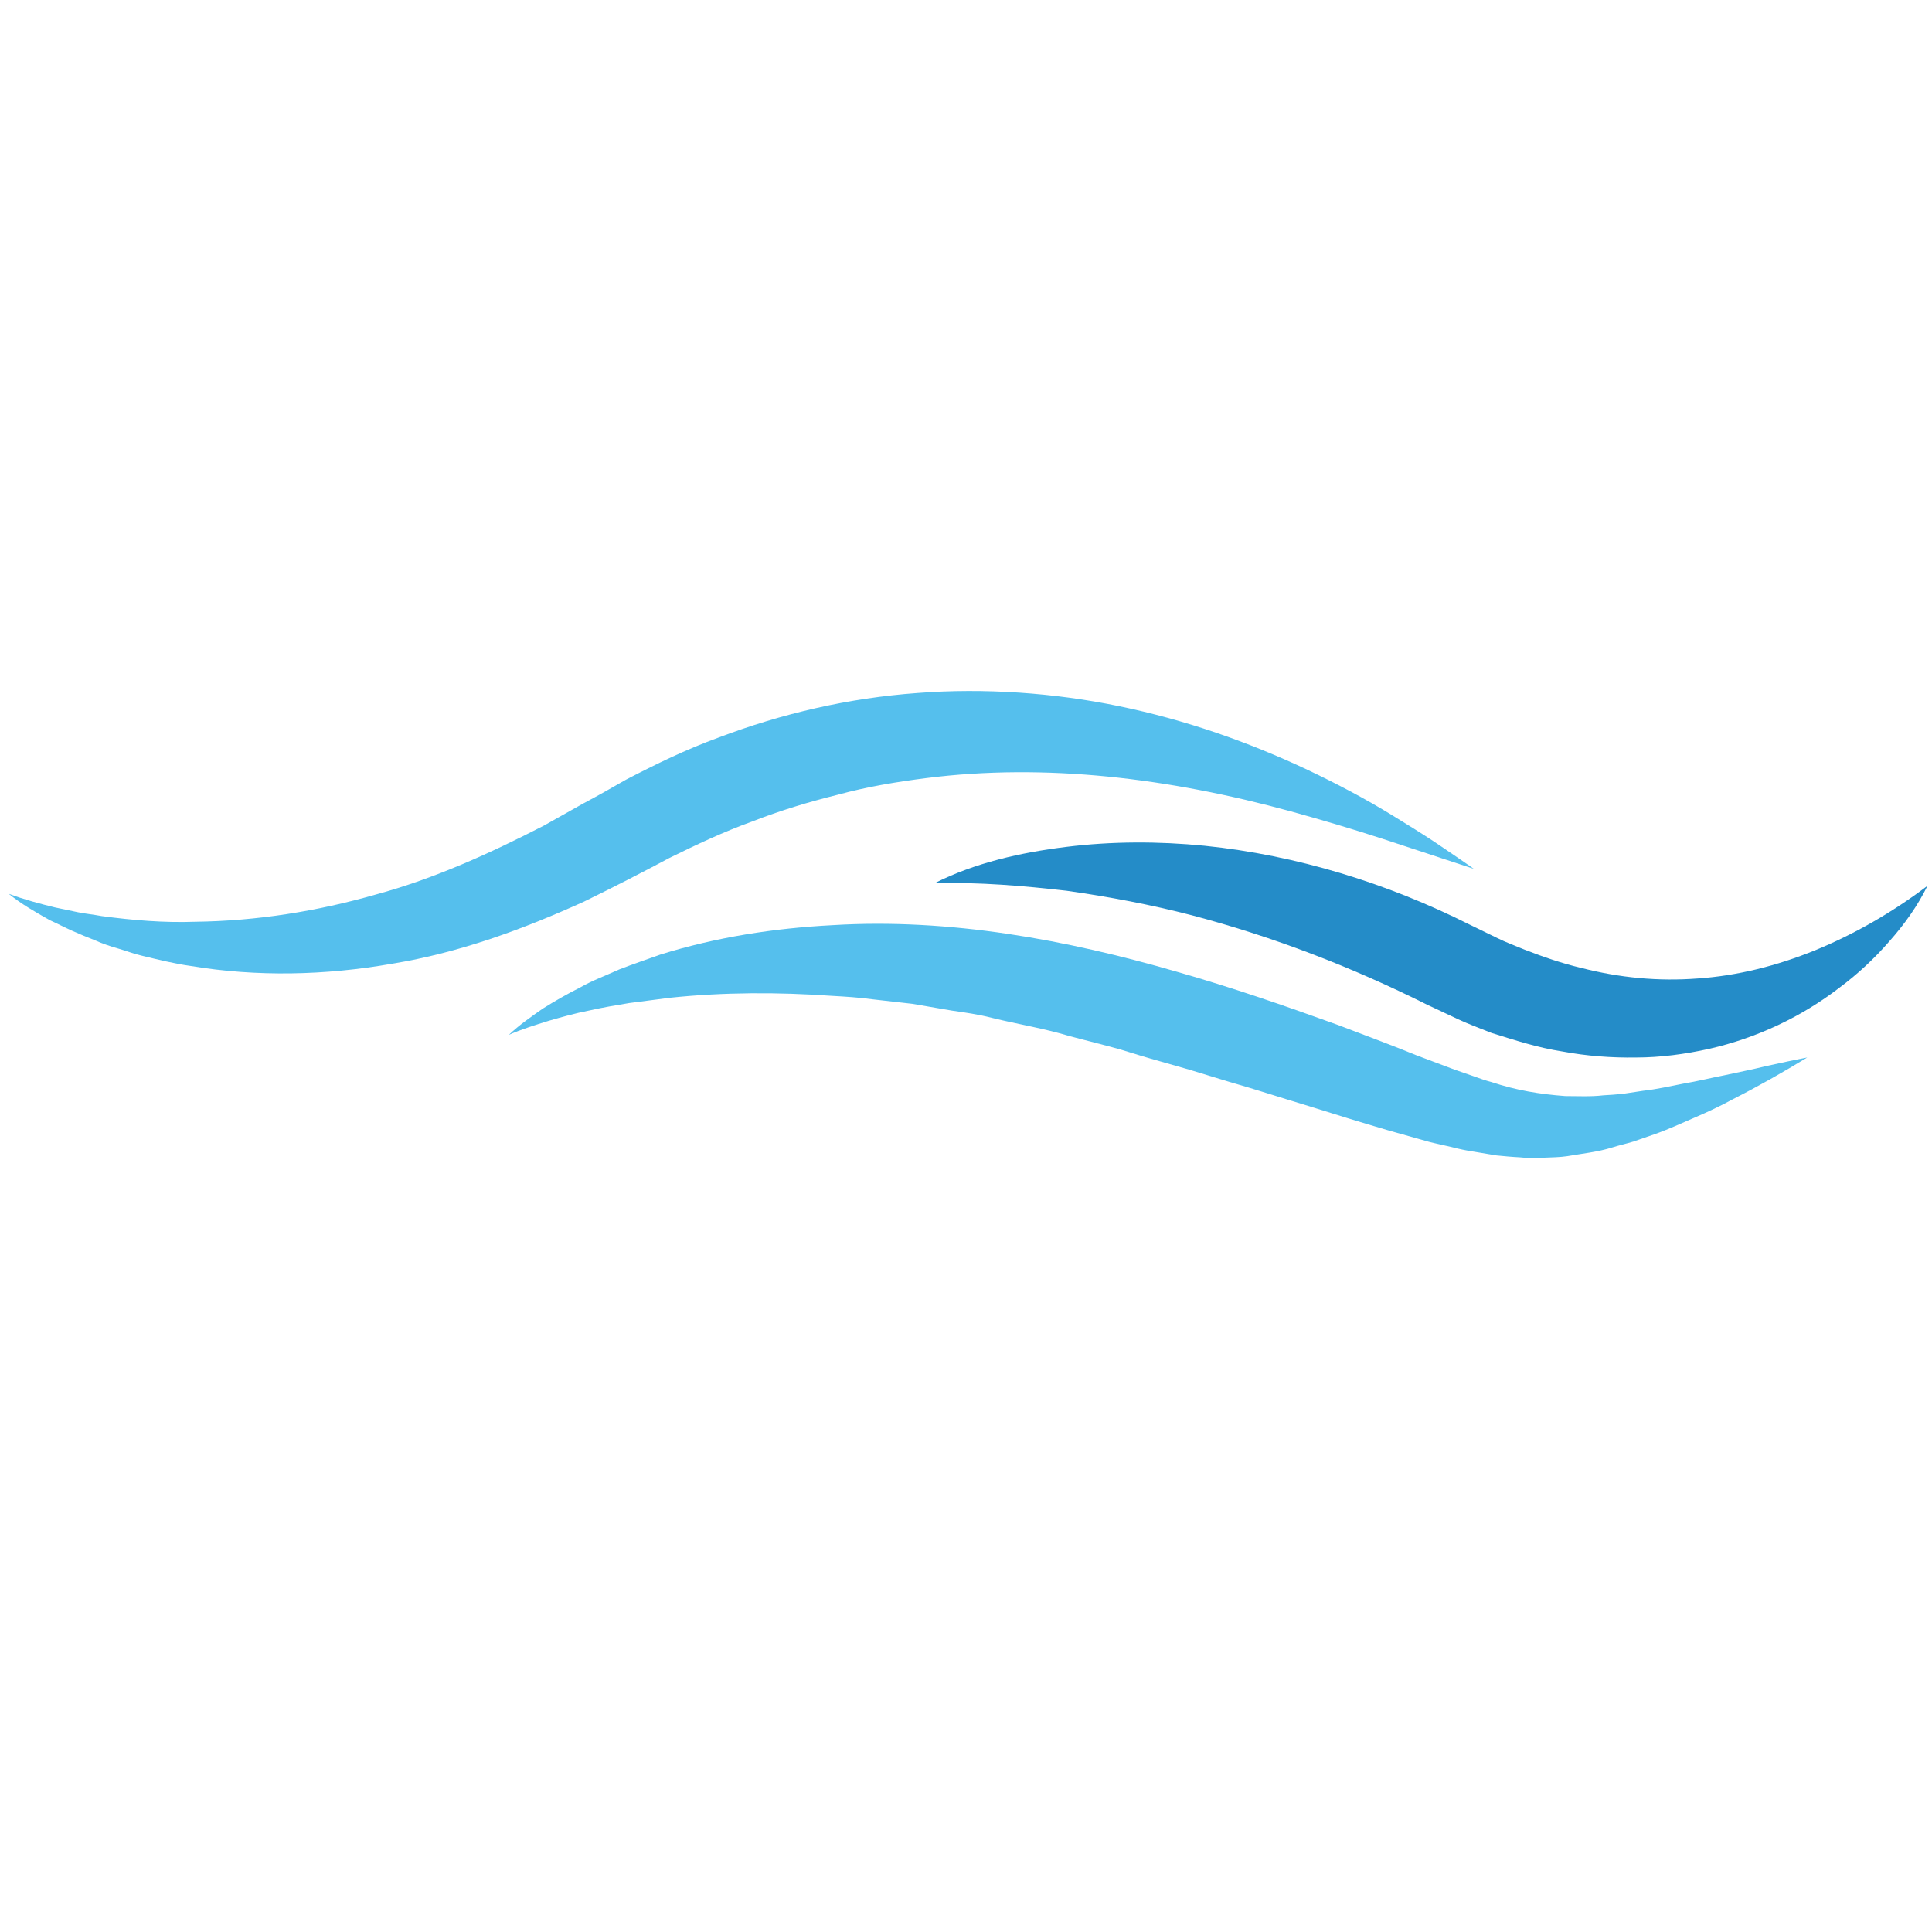 <?xml version="1.0" encoding="utf-8"?>
<!-- Generator: Adobe Illustrator 25.0.0, SVG Export Plug-In . SVG Version: 6.00 Build 0)  -->
<svg version="1.1" id="Layer_1" xmlns="http://www.w3.org/2000/svg" xmlns:xlink="http://www.w3.org/1999/xlink" x="0px" y="0px"
	 viewBox="0 0 511 511" style="enable-background:new 0 0 511 511;" xml:space="preserve">
<style type="text/css">
	.st0{fill:#55BFED;}
	.st1{fill:#248CC8;}
</style>
<path class="st0" d="M134.6,273.7c2.7-2.6,5.8-4.7,8.9-6.9c3.2-2,6.5-3.9,9.9-5.6c3.3-1.9,6.9-3.2,10.4-4.8
	c3.6-1.4,7.2-2.6,10.8-3.9c14.7-4.6,30.1-7,45.6-7.8c31-1.9,62,3.9,91,12.3c14.4,4.1,28.6,9,42.7,14.1c7,2.7,13.9,5.2,20.7,8
	l10.1,3.8l4.9,1.7c1.7,0.6,3.3,1.2,4.9,1.6c6.6,2.2,12.8,3.2,19.5,3.7c3.3,0,6.7,0.2,10.1-0.2c1.7-0.1,3.4-0.2,5.2-0.4l5.3-0.8
	c3.6-0.4,7.1-1.2,10.7-1.9c3.6-0.6,7.2-1.5,10.8-2.2c3.6-0.8,7.3-1.5,10.9-2.4c3.7-0.8,7.3-1.6,11-2.3c-6.4,3.9-12.9,7.6-19.6,11
	c-3.3,1.8-6.7,3.4-10.2,4.9c-3.5,1.5-6.9,3.1-10.6,4.4l-5.5,1.9c-1.9,0.6-3.8,1-5.7,1.6c-3.8,1.2-7.9,1.6-11.9,2.3
	c-2,0.3-4.1,0.3-6.2,0.4l-3.2,0.1c-1,0-2.1-0.1-3.1-0.2c-2.1-0.1-4.2-0.3-6.2-0.5l-6-1c-2-0.3-3.9-0.7-5.8-1.2l-5.7-1.3l-11-3.1
	c-7.2-2.1-14.3-4.3-21.3-6.5c-7-2.1-14-4.4-21-6.4l-10.5-3.2l-10.5-3c-3.5-1-7-2.2-10.5-3.1l-10.4-2.7c-6.9-2.1-13.9-3.2-20.8-4.9
	c-3.5-0.9-7-1.4-10.5-1.9l-10.5-1.8l-10.6-1.2c-3.6-0.5-7.1-0.7-10.6-0.9c-14.2-1-28.6-1-42.9,0.5c-3.6,0.5-7.2,0.9-10.8,1.4
	c-3.6,0.6-7.2,1.2-10.7,2c-3.6,0.7-7.1,1.7-10.6,2.7C141.6,271.1,138,272.2,134.6,273.7z"/>
<path class="st1" d="M247.2,233.6c10.7-5.4,22.7-8.1,34.8-9.6c12.1-1.5,24.4-1.5,36.6-0.3c24.4,2.5,48.3,9.9,70,20.8l7.4,3.6
	c2.4,1.2,4.9,2.1,7.3,3.1c4.9,1.9,9.8,3.6,14.9,4.8c10.1,2.6,20.4,3.6,30.8,2.8c10.4-0.7,20.9-3.3,31.2-7.5
	c10.2-4.2,20.2-9.9,29.6-17c-2.6,5.3-6.1,10.2-10.1,14.7c-3.9,4.5-8.4,8.7-13.4,12.4c-9.8,7.5-21.5,13.1-34.2,16
	c-6.3,1.4-12.9,2.3-19.4,2.3c-6.5,0.1-13.1-0.4-19.5-1.6c-6.5-1-12.6-3-18.7-4.9c-3-1.2-6-2.3-8.8-3.6l-8.3-3.9
	c-19.8-9.9-40.5-17.9-62.1-23.6c-10.8-2.8-21.9-4.9-33.2-6.5C270.7,234.3,259.2,233.3,247.2,233.6z"/>
<path class="st0" d="M2.3,236.4c4,1.5,8.1,2.6,12.2,3.6l6.2,1.3c2,0.4,4.1,0.6,6.2,1c8.2,1.1,16.5,1.8,24.7,1.5
	c16.4-0.2,32.4-2.8,47.8-7.2c15.5-4.2,30.2-10.9,44.4-18.2c3.5-2,7-3.9,10.5-5.9l2.6-1.4l2.9-1.6l5.8-3.3c7.9-4.1,15.9-8,24.4-11.1
	c16.8-6.4,34.6-10.5,52.6-11.8c9-0.7,18-0.7,27-0.1c8.9,0.6,17.8,1.8,26.5,3.6c17.4,3.6,34,9.4,49.7,16.8
	c7.8,3.7,15.4,7.7,22.7,12.2c3.6,2.2,7.3,4.5,10.8,6.8c3.5,2.4,7,4.7,10.5,7.2l-24.3-8c-8-2.6-16.1-5-24.1-7.2
	c-16.1-4.4-32.3-7.6-48.4-9.2c-16.1-1.6-32.3-1.6-48,0.4c-7.9,1-15.7,2.3-23.4,4.4c-7.7,1.9-15.3,4.2-22.7,7.1
	c-7.5,2.7-14.7,6.1-21.8,9.6l-5.3,2.8l-5.6,2.9c-3.9,2-7.9,4-11.8,5.9c-16.1,7.3-32.9,13.5-50.7,16.4c-17.6,3.1-35.8,3.5-53.2,0.6
	c-4.4-0.6-8.7-1.7-12.9-2.7c-2.2-0.5-4.2-1.3-6.3-1.9c-2.1-0.6-4.2-1.3-6.2-2.2c-2-0.8-4-1.6-6-2.5c-2-0.9-3.9-1.9-5.9-2.8
	C9.3,241.2,5.6,239.1,2.3,236.4z"/>
</svg>
